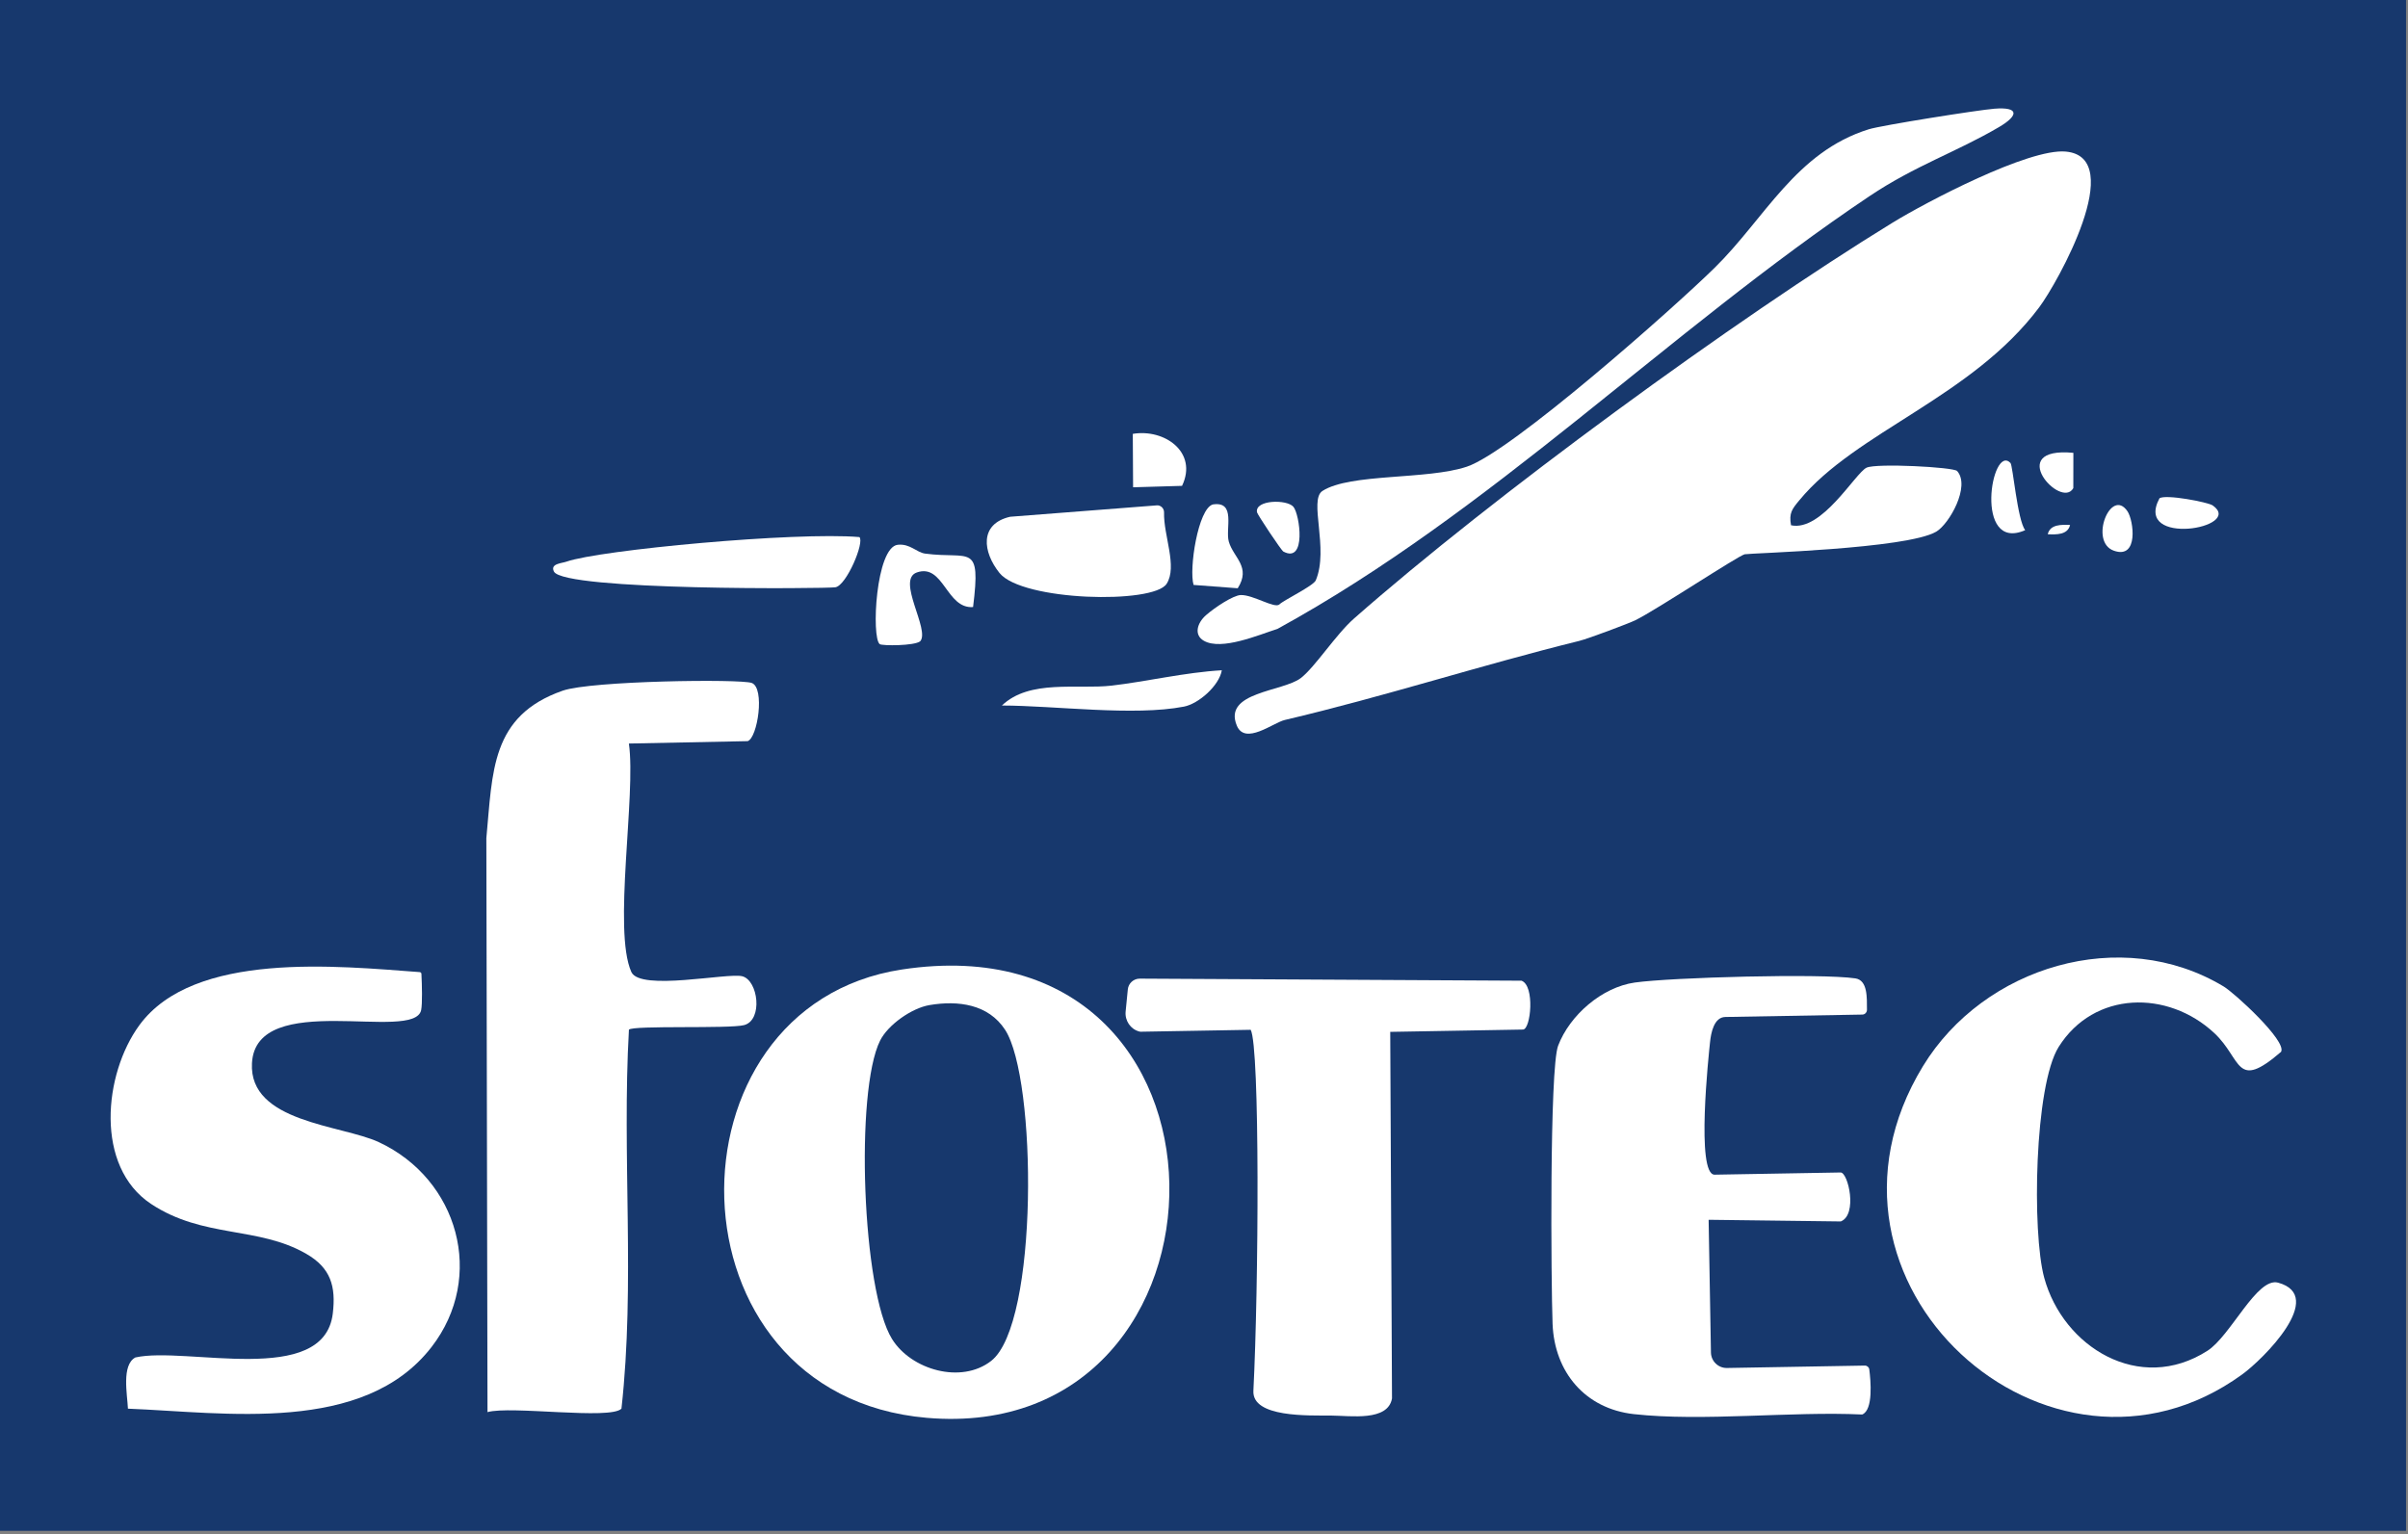 <svg width="535" height="341" viewBox="0 0 535 341" fill="none" xmlns="http://www.w3.org/2000/svg">
<rect x="0" y="0" width="535" height="341" fill="#808080" stroke="none"/>
<rect width="534.564" height="340.196" fill="#17386D"/>
<rect width="486.564" height="292.196" transform="translate(24 24)" fill="#17386D"/>
<path d="M397.926 116.732C404.773 118.203 412.166 105.172 414.695 103.937C416.837 102.9 434.056 103.8 434.831 104.676C437.831 108.064 433.067 116.469 430.176 118.159C423.602 121.995 388.932 122.92 387.647 123.172C386.251 123.447 367.802 135.671 363.289 137.86C361.841 138.555 352.929 141.921 350.877 142.427C328.869 147.862 307.676 154.773 285.444 160.002C282.874 160.607 276.631 165.676 274.794 161.258C271.662 153.731 285.064 153.737 289.022 150.678C292.189 148.222 296.774 141.031 300.803 137.48C331.594 110.359 385.406 71.014 420.426 49.519C428.006 44.866 450.771 32.927 458.966 33.684C472.78 34.953 457.066 62.952 453.078 68.272C438.046 88.338 412.355 95.907 399.779 111.169C398.182 113.097 397.418 114.001 397.926 116.742L397.926 116.732Z" fill="white"/>
<path d="M267.474 142.402C265.191 141.102 265.974 138.438 267.954 136.703C269.934 134.968 273.988 132.297 275.657 132.238C278.386 132.14 283.253 135.336 284.265 134.308C285.169 133.392 291.814 130.196 292.333 128.976C295.311 121.953 290.71 111.082 293.826 109.097C300.018 105.139 317.058 106.671 325.907 103.707C335.791 100.394 371.898 68.418 380.935 59.529C392.154 48.502 398.988 33.781 415.202 28.727C417.977 27.858 439.491 24.442 443.117 24.159C448.61 23.723 448.543 25.634 444.178 28.211C434.763 33.756 425.475 36.799 415.332 43.607C370.47 73.684 331.244 113.775 283.83 139.756C279.662 141.089 271.403 144.644 267.474 142.402Z" fill="white"/>
<path d="M256.967 112.301C257.876 112.226 258.649 112.962 258.625 113.883C258.484 119.006 261.655 125.892 259.202 129.735C256.271 134.317 227.084 133.576 222.064 127.333C218.363 122.717 217.493 116.431 224.426 114.84L256.977 112.311L256.967 112.301Z" fill="white"/>
<path d="M190.94 119.355C192.129 120.464 188.097 130.076 185.614 130.51C183.749 130.832 125.289 131.313 123.073 127.021C122.162 125.256 124.841 125.179 125.835 124.822C133.121 122.234 176.737 118.143 190.95 119.355L190.94 119.355Z" fill="white"/>
<path d="M216.204 134.906C210.252 135.39 209.663 125.148 203.708 127.213C199.055 128.824 206.701 139.972 204.445 142.512C203.143 143.545 196.012 143.54 195.465 143.149C193.56 141.762 194.578 121.571 199.47 121.066C202.215 120.778 203.62 122.774 205.555 123.03C215.55 124.346 217.992 120.432 216.194 134.906L216.204 134.906Z" fill="white"/>
<path d="M271.459 148.954C270.869 152.404 266.288 156.405 263.049 157.032C251.915 159.196 234.28 156.804 222.598 156.788C228.776 150.889 239.299 153.256 247.015 152.361C254.73 151.466 263.276 149.426 271.469 148.953L271.459 148.954Z" fill="white"/>
<path d="M274.991 130.73L265.186 129.991C264.126 126.559 266.16 113.001 269.475 112.103C274.682 111.312 272.201 117.566 273.01 120.363C274.042 123.955 278.028 125.966 274.991 130.73Z" fill="white"/>
<path d="M262.623 107.971L251.747 108.291L251.679 96.42C258.69 95.228 266.202 100.478 262.623 107.971Z" fill="white"/>
<path d="M491.612 112.325C498.771 117.341 473.981 121.594 479.783 110.741C481.116 109.778 490.569 111.593 491.612 112.325Z" fill="white"/>
<path d="M446.681 102.888C447.211 103.449 448.201 115.484 449.942 117.824C438.478 122.835 442.443 98.452 446.681 102.888Z" fill="white"/>
<path d="M285.13 122.571C284.665 122.329 279.375 114.36 279.276 113.851C278.757 111.04 285.946 110.925 287.366 112.63C288.786 114.335 290.308 125.321 285.13 122.571Z" fill="white"/>
<path d="M460.654 100.634L460.641 108.476C457.935 113.354 445.236 99.173 460.654 100.634Z" fill="white"/>
<path d="M472.683 113.637C474.038 115.644 475.23 124.355 469.645 122.382C464.06 120.409 468.976 108.151 472.683 113.637Z" fill="white"/>
<path d="M459.924 116.66C459.403 118.89 456.871 118.804 454.959 118.727C455.48 116.498 458.012 116.584 459.924 116.66Z" fill="white"/>
<path d="M167.003 151.768C170.012 152.846 168.317 164.017 166.108 164.706L139.724 165.236C141.363 176.639 136.118 206.756 140.27 216.005C142.215 220.321 161.665 216.121 164.91 216.955C168.466 217.863 169.55 226.675 165.33 227.809C162.104 228.665 140.526 227.822 139.733 228.826C138.151 256.768 141.16 285.34 138.073 313.048C135.617 315.581 113.427 312.348 108.312 313.817L108.056 186.262C109.458 171.486 109.002 159.092 125.016 153.491C131.379 151.27 164.426 150.853 167.003 151.768Z" fill="white"/>
<path d="M200.378 215.454C279.391 203.434 277.988 321.316 205.888 315.083C147.19 310.007 146.513 223.646 200.378 215.454ZM206.517 223.358C202.568 224.027 197.302 227.72 195.533 231.261C189.948 242.45 191.534 286.91 198.202 297.595C202.461 304.422 213.559 307.638 220.219 302.431C230.777 294.176 230.386 239.684 223.306 228.846C219.586 223.15 212.889 222.287 206.517 223.358Z" fill="white"/>
<path d="M93.273 216.044C93.473 216.06 93.616 216.208 93.629 216.407C93.763 218.916 93.856 223.105 93.57 224.47C92.077 231.727 56.862 219.75 55.98 236.268C55.271 249.472 75.903 249.972 84.161 253.818C101.837 262.051 107.937 283.778 95.877 299.351C80.805 318.827 50.014 313.894 28.426 313.05C28.292 309.962 26.956 303.334 30.078 301.67C41.275 299.134 71.94 308.32 73.935 291.933C74.669 285.859 73.477 281.769 68.052 278.643C57.352 272.459 45.159 275.232 33.553 267.544C21.026 259.241 23.008 238.703 30.969 227.823C43.082 211.279 75.107 214.7 93.263 216.034L93.273 216.044Z" fill="white"/>
<path d="M414.314 303.474C414.814 303.465 415.246 303.824 415.31 304.32C415.622 306.728 416.242 313.333 413.737 314.346C397.992 313.6 378.31 315.954 362.988 314.261C352.195 313.059 345.352 304.928 344.945 294.183C344.609 285.268 344.245 237.487 346.177 232.392C348.749 225.616 355.901 219.39 363.194 218.353C371.315 217.201 404.604 216.29 412.215 217.427C414.991 217.842 414.777 221.763 414.795 224.4C414.798 224.972 414.345 225.461 413.772 225.471L383.331 226.003C380.781 226.047 380.143 229.579 379.937 231.543C379.644 234.248 376.762 261.073 380.942 261.05L408.938 260.561C410.607 260.532 412.782 269.925 408.978 271.442L379.617 271.074L380.132 300.58C380.165 302.5 381.762 304.042 383.682 304.009L414.314 303.474Z" fill="white"/>
<path d="M506.835 233.719C496.597 242.559 498.192 235.39 491.95 229.568C481.63 219.957 465.242 220.173 457.388 232.652C451.978 241.268 451.438 273.922 454.173 283.946C458.373 299.355 475.338 309.84 490.422 300.196C495.645 296.856 501.417 283.758 506.14 285.049C516.974 288.011 502.817 302.06 498.155 305.442C455.42 336.482 397.894 285.088 427.229 236.949C440.734 214.79 471.277 205.515 494.05 219.23C496.476 220.688 508.042 231.288 506.814 233.71L506.835 233.719Z" fill="white"/>
<path d="M308.877 229.303L309.27 310.778C308.359 315.915 300.075 314.619 295.834 314.583C290.822 314.541 278.15 315.082 278.475 309.066C279.65 285.852 279.942 232.658 277.875 228.854L253.379 229.281C253.379 229.281 253.248 229.264 253.128 229.236C251.159 228.72 249.885 226.802 250.09 224.778L250.574 219.879C250.71 218.516 251.862 217.476 253.233 217.482L338.044 217.942C341.063 219.05 340.113 228.768 338.373 228.798L308.878 229.313L308.877 229.303Z" fill="white"/>
</svg>
